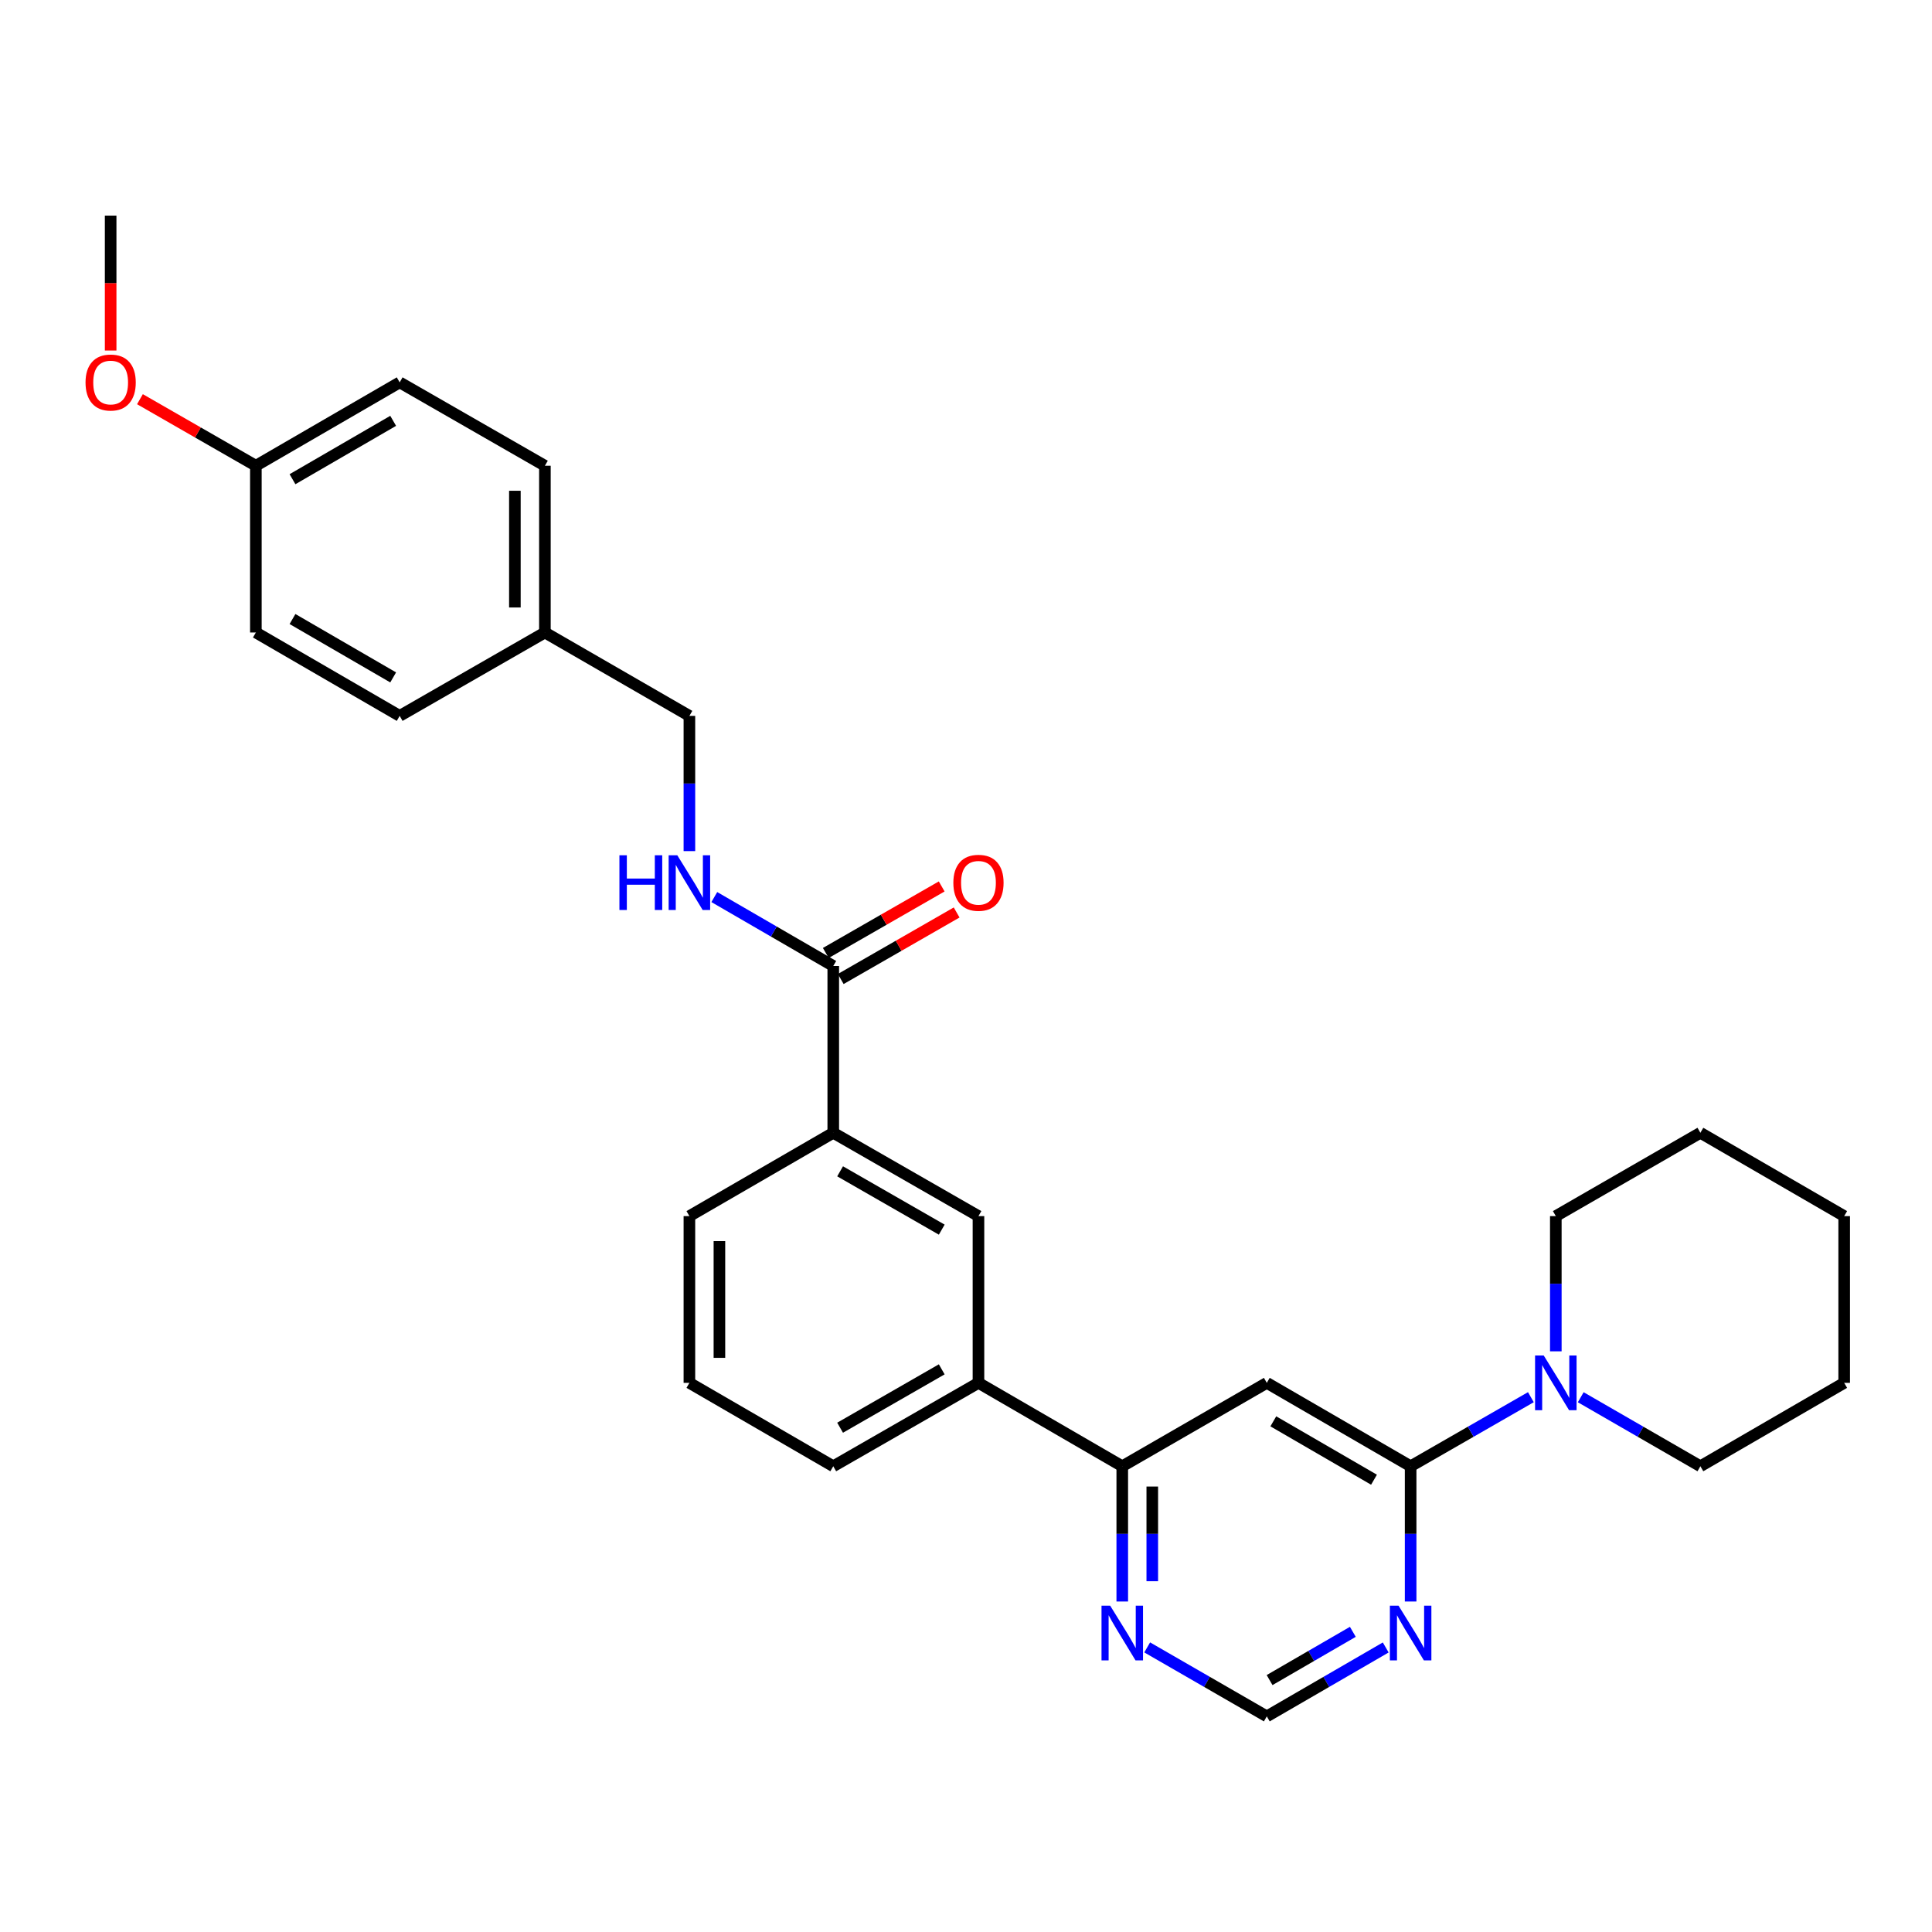 <?xml version='1.0' encoding='iso-8859-1'?>
<svg version='1.1' baseProfile='full'
              xmlns='http://www.w3.org/2000/svg'
                      xmlns:rdkit='http://www.rdkit.org/xml'
                      xmlns:xlink='http://www.w3.org/1999/xlink'
                  xml:space='preserve'
width='1000px' height='1000px' viewBox='0 0 1000 1000'>
<!-- END OF HEADER -->
<rect style='opacity:1.0;fill:#FFFFFF;stroke:none' width='1000' height='1000' x='0' y='0'> </rect>
<path class='bond-0' d='M 730.14,758.931 L 655.693,715.765' style='fill:none;fill-rule:evenodd;stroke:#000000;stroke-width:6px;stroke-linecap:butt;stroke-linejoin:miter;stroke-opacity:1' />
<path class='bond-0' d='M 711.18,765.897 L 659.066,735.681' style='fill:none;fill-rule:evenodd;stroke:#000000;stroke-width:6px;stroke-linecap:butt;stroke-linejoin:miter;stroke-opacity:1' />
<path class='bond-1' d='M 730.14,758.931 L 761.261,741.055' style='fill:none;fill-rule:evenodd;stroke:#000000;stroke-width:6px;stroke-linecap:butt;stroke-linejoin:miter;stroke-opacity:1' />
<path class='bond-1' d='M 761.261,741.055 L 792.381,723.179' style='fill:none;fill-rule:evenodd;stroke:#0000FF;stroke-width:6px;stroke-linecap:butt;stroke-linejoin:miter;stroke-opacity:1' />
<path class='bond-2' d='M 730.14,758.931 L 730.14,793.935' style='fill:none;fill-rule:evenodd;stroke:#000000;stroke-width:6px;stroke-linecap:butt;stroke-linejoin:miter;stroke-opacity:1' />
<path class='bond-2' d='M 730.14,793.935 L 730.14,828.938' style='fill:none;fill-rule:evenodd;stroke:#0000FF;stroke-width:6px;stroke-linecap:butt;stroke-linejoin:miter;stroke-opacity:1' />
<path class='bond-4' d='M 655.693,715.765 L 580.882,758.931' style='fill:none;fill-rule:evenodd;stroke:#000000;stroke-width:6px;stroke-linecap:butt;stroke-linejoin:miter;stroke-opacity:1' />
<path class='bond-19' d='M 805.287,699.447 L 805.287,664.452' style='fill:none;fill-rule:evenodd;stroke:#0000FF;stroke-width:6px;stroke-linecap:butt;stroke-linejoin:miter;stroke-opacity:1' />
<path class='bond-19' d='M 805.287,664.452 L 805.287,629.457' style='fill:none;fill-rule:evenodd;stroke:#000000;stroke-width:6px;stroke-linecap:butt;stroke-linejoin:miter;stroke-opacity:1' />
<path class='bond-20' d='M 818.187,723.206 L 849.151,741.069' style='fill:none;fill-rule:evenodd;stroke:#0000FF;stroke-width:6px;stroke-linecap:butt;stroke-linejoin:miter;stroke-opacity:1' />
<path class='bond-20' d='M 849.151,741.069 L 880.115,758.931' style='fill:none;fill-rule:evenodd;stroke:#000000;stroke-width:6px;stroke-linecap:butt;stroke-linejoin:miter;stroke-opacity:1' />
<path class='bond-10' d='M 717.249,852.726 L 686.471,870.562' style='fill:none;fill-rule:evenodd;stroke:#0000FF;stroke-width:6px;stroke-linecap:butt;stroke-linejoin:miter;stroke-opacity:1' />
<path class='bond-10' d='M 686.471,870.562 L 655.693,888.397' style='fill:none;fill-rule:evenodd;stroke:#000000;stroke-width:6px;stroke-linecap:butt;stroke-linejoin:miter;stroke-opacity:1' />
<path class='bond-10' d='M 700.226,844.634 L 678.681,857.119' style='fill:none;fill-rule:evenodd;stroke:#0000FF;stroke-width:6px;stroke-linecap:butt;stroke-linejoin:miter;stroke-opacity:1' />
<path class='bond-10' d='M 678.681,857.119 L 657.136,869.604' style='fill:none;fill-rule:evenodd;stroke:#000000;stroke-width:6px;stroke-linecap:butt;stroke-linejoin:miter;stroke-opacity:1' />
<path class='bond-3' d='M 431.296,500 L 431.296,586.325' style='fill:none;fill-rule:evenodd;stroke:#000000;stroke-width:6px;stroke-linecap:butt;stroke-linejoin:miter;stroke-opacity:1' />
<path class='bond-7' d='M 431.296,500 L 400.51,482.16' style='fill:none;fill-rule:evenodd;stroke:#000000;stroke-width:6px;stroke-linecap:butt;stroke-linejoin:miter;stroke-opacity:1' />
<path class='bond-7' d='M 400.51,482.16 L 369.723,464.321' style='fill:none;fill-rule:evenodd;stroke:#0000FF;stroke-width:6px;stroke-linecap:butt;stroke-linejoin:miter;stroke-opacity:1' />
<path class='bond-11' d='M 435.164,506.737 L 465.159,489.516' style='fill:none;fill-rule:evenodd;stroke:#000000;stroke-width:6px;stroke-linecap:butt;stroke-linejoin:miter;stroke-opacity:1' />
<path class='bond-11' d='M 465.159,489.516 L 495.153,472.295' style='fill:none;fill-rule:evenodd;stroke:#FF0000;stroke-width:6px;stroke-linecap:butt;stroke-linejoin:miter;stroke-opacity:1' />
<path class='bond-11' d='M 427.428,493.263 L 457.423,476.042' style='fill:none;fill-rule:evenodd;stroke:#000000;stroke-width:6px;stroke-linecap:butt;stroke-linejoin:miter;stroke-opacity:1' />
<path class='bond-11' d='M 457.423,476.042 L 487.417,458.821' style='fill:none;fill-rule:evenodd;stroke:#FF0000;stroke-width:6px;stroke-linecap:butt;stroke-linejoin:miter;stroke-opacity:1' />
<path class='bond-6' d='M 580.882,758.931 L 506.452,715.765' style='fill:none;fill-rule:evenodd;stroke:#000000;stroke-width:6px;stroke-linecap:butt;stroke-linejoin:miter;stroke-opacity:1' />
<path class='bond-29' d='M 580.882,758.931 L 580.882,793.935' style='fill:none;fill-rule:evenodd;stroke:#000000;stroke-width:6px;stroke-linecap:butt;stroke-linejoin:miter;stroke-opacity:1' />
<path class='bond-29' d='M 580.882,793.935 L 580.882,828.938' style='fill:none;fill-rule:evenodd;stroke:#0000FF;stroke-width:6px;stroke-linecap:butt;stroke-linejoin:miter;stroke-opacity:1' />
<path class='bond-29' d='M 596.419,769.433 L 596.419,793.935' style='fill:none;fill-rule:evenodd;stroke:#000000;stroke-width:6px;stroke-linecap:butt;stroke-linejoin:miter;stroke-opacity:1' />
<path class='bond-29' d='M 596.419,793.935 L 596.419,818.437' style='fill:none;fill-rule:evenodd;stroke:#0000FF;stroke-width:6px;stroke-linecap:butt;stroke-linejoin:miter;stroke-opacity:1' />
<path class='bond-5' d='M 431.296,586.325 L 506.452,629.457' style='fill:none;fill-rule:evenodd;stroke:#000000;stroke-width:6px;stroke-linecap:butt;stroke-linejoin:miter;stroke-opacity:1' />
<path class='bond-5' d='M 434.836,606.27 L 487.445,636.463' style='fill:none;fill-rule:evenodd;stroke:#000000;stroke-width:6px;stroke-linecap:butt;stroke-linejoin:miter;stroke-opacity:1' />
<path class='bond-31' d='M 431.296,586.325 L 356.831,629.457' style='fill:none;fill-rule:evenodd;stroke:#000000;stroke-width:6px;stroke-linecap:butt;stroke-linejoin:miter;stroke-opacity:1' />
<path class='bond-8' d='M 506.452,715.765 L 506.452,629.457' style='fill:none;fill-rule:evenodd;stroke:#000000;stroke-width:6px;stroke-linecap:butt;stroke-linejoin:miter;stroke-opacity:1' />
<path class='bond-23' d='M 506.452,715.765 L 431.296,758.931' style='fill:none;fill-rule:evenodd;stroke:#000000;stroke-width:6px;stroke-linecap:butt;stroke-linejoin:miter;stroke-opacity:1' />
<path class='bond-23' d='M 487.44,708.767 L 434.831,738.984' style='fill:none;fill-rule:evenodd;stroke:#000000;stroke-width:6px;stroke-linecap:butt;stroke-linejoin:miter;stroke-opacity:1' />
<path class='bond-12' d='M 356.831,440.533 L 356.831,405.538' style='fill:none;fill-rule:evenodd;stroke:#0000FF;stroke-width:6px;stroke-linecap:butt;stroke-linejoin:miter;stroke-opacity:1' />
<path class='bond-12' d='M 356.831,405.538 L 356.831,370.543' style='fill:none;fill-rule:evenodd;stroke:#000000;stroke-width:6px;stroke-linecap:butt;stroke-linejoin:miter;stroke-opacity:1' />
<path class='bond-9' d='M 593.781,852.695 L 624.737,870.546' style='fill:none;fill-rule:evenodd;stroke:#0000FF;stroke-width:6px;stroke-linecap:butt;stroke-linejoin:miter;stroke-opacity:1' />
<path class='bond-9' d='M 624.737,870.546 L 655.693,888.397' style='fill:none;fill-rule:evenodd;stroke:#000000;stroke-width:6px;stroke-linecap:butt;stroke-linejoin:miter;stroke-opacity:1' />
<path class='bond-13' d='M 356.831,370.543 L 282.038,327.376' style='fill:none;fill-rule:evenodd;stroke:#000000;stroke-width:6px;stroke-linecap:butt;stroke-linejoin:miter;stroke-opacity:1' />
<path class='bond-15' d='M 282.038,327.376 L 206.874,370.543' style='fill:none;fill-rule:evenodd;stroke:#000000;stroke-width:6px;stroke-linecap:butt;stroke-linejoin:miter;stroke-opacity:1' />
<path class='bond-16' d='M 282.038,327.376 L 282.038,241.069' style='fill:none;fill-rule:evenodd;stroke:#000000;stroke-width:6px;stroke-linecap:butt;stroke-linejoin:miter;stroke-opacity:1' />
<path class='bond-16' d='M 266.501,314.43 L 266.501,254.015' style='fill:none;fill-rule:evenodd;stroke:#000000;stroke-width:6px;stroke-linecap:butt;stroke-linejoin:miter;stroke-opacity:1' />
<path class='bond-14' d='M 132.435,241.069 L 206.874,197.91' style='fill:none;fill-rule:evenodd;stroke:#000000;stroke-width:6px;stroke-linecap:butt;stroke-linejoin:miter;stroke-opacity:1' />
<path class='bond-14' d='M 151.394,248.036 L 203.501,217.825' style='fill:none;fill-rule:evenodd;stroke:#000000;stroke-width:6px;stroke-linecap:butt;stroke-linejoin:miter;stroke-opacity:1' />
<path class='bond-21' d='M 132.435,241.069 L 102.436,223.844' style='fill:none;fill-rule:evenodd;stroke:#000000;stroke-width:6px;stroke-linecap:butt;stroke-linejoin:miter;stroke-opacity:1' />
<path class='bond-21' d='M 102.436,223.844 L 72.438,206.619' style='fill:none;fill-rule:evenodd;stroke:#FF0000;stroke-width:6px;stroke-linecap:butt;stroke-linejoin:miter;stroke-opacity:1' />
<path class='bond-32' d='M 132.435,241.069 L 132.435,327.376' style='fill:none;fill-rule:evenodd;stroke:#000000;stroke-width:6px;stroke-linecap:butt;stroke-linejoin:miter;stroke-opacity:1' />
<path class='bond-17' d='M 206.874,370.543 L 132.435,327.376' style='fill:none;fill-rule:evenodd;stroke:#000000;stroke-width:6px;stroke-linecap:butt;stroke-linejoin:miter;stroke-opacity:1' />
<path class='bond-17' d='M 203.502,350.627 L 151.395,320.411' style='fill:none;fill-rule:evenodd;stroke:#000000;stroke-width:6px;stroke-linecap:butt;stroke-linejoin:miter;stroke-opacity:1' />
<path class='bond-18' d='M 282.038,241.069 L 206.874,197.91' style='fill:none;fill-rule:evenodd;stroke:#000000;stroke-width:6px;stroke-linecap:butt;stroke-linejoin:miter;stroke-opacity:1' />
<path class='bond-27' d='M 805.287,629.457 L 880.115,586.325' style='fill:none;fill-rule:evenodd;stroke:#000000;stroke-width:6px;stroke-linecap:butt;stroke-linejoin:miter;stroke-opacity:1' />
<path class='bond-26' d='M 880.115,758.931 L 954.545,715.765' style='fill:none;fill-rule:evenodd;stroke:#000000;stroke-width:6px;stroke-linecap:butt;stroke-linejoin:miter;stroke-opacity:1' />
<path class='bond-25' d='M 57.271,181.433 L 57.271,146.518' style='fill:none;fill-rule:evenodd;stroke:#FF0000;stroke-width:6px;stroke-linecap:butt;stroke-linejoin:miter;stroke-opacity:1' />
<path class='bond-25' d='M 57.271,146.518 L 57.271,111.603' style='fill:none;fill-rule:evenodd;stroke:#000000;stroke-width:6px;stroke-linecap:butt;stroke-linejoin:miter;stroke-opacity:1' />
<path class='bond-22' d='M 356.831,629.457 L 356.831,715.765' style='fill:none;fill-rule:evenodd;stroke:#000000;stroke-width:6px;stroke-linecap:butt;stroke-linejoin:miter;stroke-opacity:1' />
<path class='bond-22' d='M 372.368,642.403 L 372.368,702.819' style='fill:none;fill-rule:evenodd;stroke:#000000;stroke-width:6px;stroke-linecap:butt;stroke-linejoin:miter;stroke-opacity:1' />
<path class='bond-24' d='M 431.296,758.931 L 356.831,715.765' style='fill:none;fill-rule:evenodd;stroke:#000000;stroke-width:6px;stroke-linecap:butt;stroke-linejoin:miter;stroke-opacity:1' />
<path class='bond-28' d='M 954.545,715.765 L 954.545,629.457' style='fill:none;fill-rule:evenodd;stroke:#000000;stroke-width:6px;stroke-linecap:butt;stroke-linejoin:miter;stroke-opacity:1' />
<path class='bond-30' d='M 880.115,586.325 L 954.545,629.457' style='fill:none;fill-rule:evenodd;stroke:#000000;stroke-width:6px;stroke-linecap:butt;stroke-linejoin:miter;stroke-opacity:1' />
<path  class='atom-2' d='M 799.027 701.605
L 808.307 716.605
Q 809.227 718.085, 810.707 720.765
Q 812.187 723.445, 812.267 723.605
L 812.267 701.605
L 816.027 701.605
L 816.027 729.925
L 812.147 729.925
L 802.187 713.525
Q 801.027 711.605, 799.787 709.405
Q 798.587 707.205, 798.227 706.525
L 798.227 729.925
L 794.547 729.925
L 794.547 701.605
L 799.027 701.605
' fill='#0000FF'/>
<path  class='atom-3' d='M 723.88 831.096
L 733.16 846.096
Q 734.08 847.576, 735.56 850.256
Q 737.04 852.936, 737.12 853.096
L 737.12 831.096
L 740.88 831.096
L 740.88 859.416
L 737 859.416
L 727.04 843.016
Q 725.88 841.096, 724.64 838.896
Q 723.44 836.696, 723.08 836.016
L 723.08 859.416
L 719.4 859.416
L 719.4 831.096
L 723.88 831.096
' fill='#0000FF'/>
<path  class='atom-8' d='M 320.611 442.691
L 324.451 442.691
L 324.451 454.731
L 338.931 454.731
L 338.931 442.691
L 342.771 442.691
L 342.771 471.011
L 338.931 471.011
L 338.931 457.931
L 324.451 457.931
L 324.451 471.011
L 320.611 471.011
L 320.611 442.691
' fill='#0000FF'/>
<path  class='atom-8' d='M 350.571 442.691
L 359.851 457.691
Q 360.771 459.171, 362.251 461.851
Q 363.731 464.531, 363.811 464.691
L 363.811 442.691
L 367.571 442.691
L 367.571 471.011
L 363.691 471.011
L 353.731 454.611
Q 352.571 452.691, 351.331 450.491
Q 350.131 448.291, 349.771 447.611
L 349.771 471.011
L 346.091 471.011
L 346.091 442.691
L 350.571 442.691
' fill='#0000FF'/>
<path  class='atom-10' d='M 574.622 831.096
L 583.902 846.096
Q 584.822 847.576, 586.302 850.256
Q 587.782 852.936, 587.862 853.096
L 587.862 831.096
L 591.622 831.096
L 591.622 859.416
L 587.742 859.416
L 577.782 843.016
Q 576.622 841.096, 575.382 838.896
Q 574.182 836.696, 573.822 836.016
L 573.822 859.416
L 570.142 859.416
L 570.142 831.096
L 574.622 831.096
' fill='#0000FF'/>
<path  class='atom-12' d='M 493.452 456.931
Q 493.452 450.131, 496.812 446.331
Q 500.172 442.531, 506.452 442.531
Q 512.732 442.531, 516.092 446.331
Q 519.452 450.131, 519.452 456.931
Q 519.452 463.811, 516.052 467.731
Q 512.652 471.611, 506.452 471.611
Q 500.212 471.611, 496.812 467.731
Q 493.452 463.851, 493.452 456.931
M 506.452 468.411
Q 510.772 468.411, 513.092 465.531
Q 515.452 462.611, 515.452 456.931
Q 515.452 451.371, 513.092 448.571
Q 510.772 445.731, 506.452 445.731
Q 502.132 445.731, 499.772 448.531
Q 497.452 451.331, 497.452 456.931
Q 497.452 462.651, 499.772 465.531
Q 502.132 468.411, 506.452 468.411
' fill='#FF0000'/>
<path  class='atom-22' d='M 44.271 197.99
Q 44.271 191.19, 47.631 187.39
Q 50.991 183.59, 57.271 183.59
Q 63.551 183.59, 66.911 187.39
Q 70.271 191.19, 70.271 197.99
Q 70.271 204.87, 66.871 208.79
Q 63.471 212.67, 57.271 212.67
Q 51.031 212.67, 47.631 208.79
Q 44.271 204.91, 44.271 197.99
M 57.271 209.47
Q 61.591 209.47, 63.911 206.59
Q 66.271 203.67, 66.271 197.99
Q 66.271 192.43, 63.911 189.63
Q 61.591 186.79, 57.271 186.79
Q 52.951 186.79, 50.591 189.59
Q 48.271 192.39, 48.271 197.99
Q 48.271 203.71, 50.591 206.59
Q 52.951 209.47, 57.271 209.47
' fill='#FF0000'/>
</svg>
